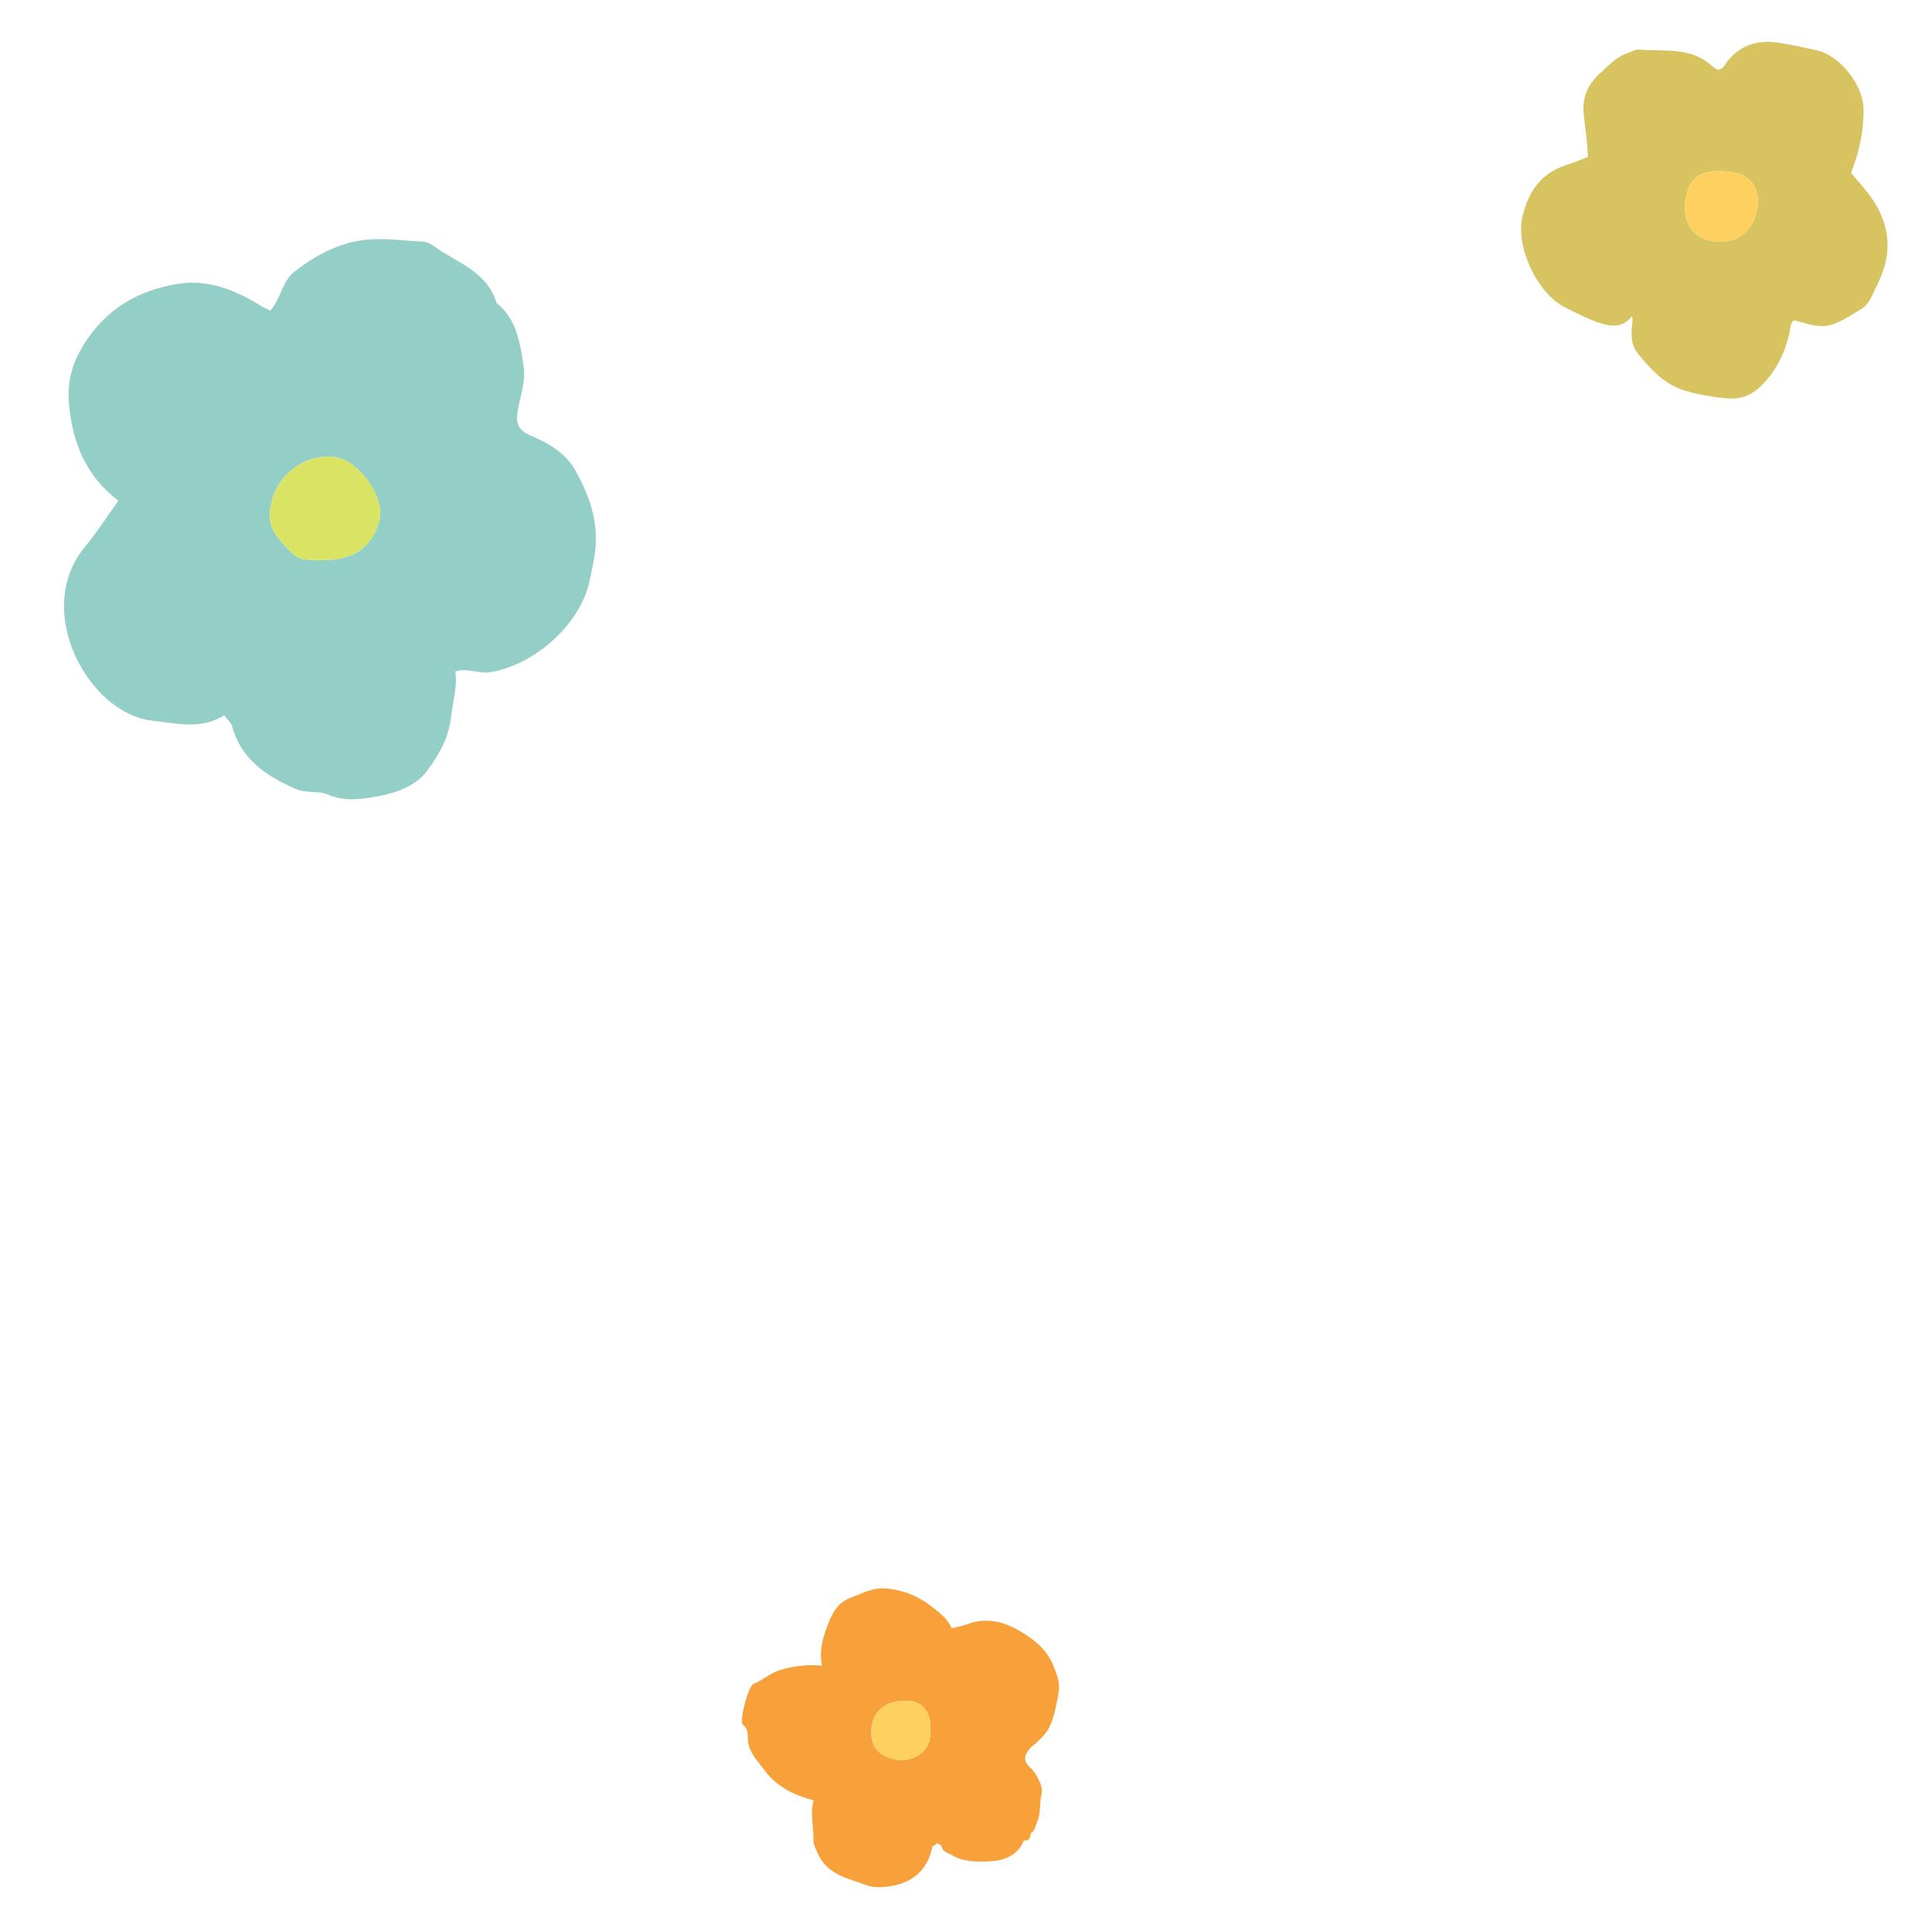 <svg width="175" height="174" viewBox="0 0 175 174" fill="none" xmlns="http://www.w3.org/2000/svg">
<path d="M86.21 147.506C86.742 147.367 87.208 147.289 87.642 147.126C89.369 146.478 90.963 146.905 92.445 147.789C93.68 148.526 94.814 149.433 95.386 150.828C95.725 151.654 96.072 152.484 95.875 153.431C95.663 154.444 95.545 155.455 95.07 156.422C94.771 157.031 94.343 157.43 93.894 157.861C93.71 158.037 93.484 158.174 93.314 158.362C92.713 159.034 92.682 159.526 93.333 160.136C93.725 160.504 93.936 160.915 94.158 161.382C94.379 161.848 94.423 162.254 94.311 162.733C94.135 163.49 94.289 164.288 93.944 165.041C93.779 165.401 93.777 165.828 93.38 166.056C93.293 166.382 93.328 166.814 92.75 166.71C92.75 166.71 92.75 166.71 92.75 166.711C92.189 168.145 90.837 168.567 89.602 168.617C88.533 168.661 87.332 168.693 86.263 168.075C85.869 167.847 85.44 167.793 85.284 167.28C85.224 167.083 85.002 167.016 84.796 166.98C84.797 166.987 84.799 166.994 84.8 167C84.75 167.151 84.637 167.216 84.467 167.206C84.124 169.082 83.014 170.32 81.179 170.758C80.314 170.964 79.268 171.07 78.473 170.772C76.844 170.161 74.949 169.846 74.095 167.944C73.901 167.513 73.674 167.123 73.682 166.639C73.701 165.457 73.365 164.278 73.694 163.09C71.893 162.614 70.333 161.85 69.214 160.322C68.648 159.548 67.961 158.884 67.771 157.871C67.669 157.329 67.895 156.715 67.283 156.229C66.93 155.949 67.788 152.701 68.264 152.526C68.99 152.258 69.551 151.74 70.234 151.446C71.365 150.959 73.232 150.745 74.464 150.891C74.15 149.48 74.591 148.184 75.081 146.931C75.449 145.991 75.982 145.126 77.054 144.733C78.117 144.344 79.063 143.777 80.32 143.899C81.815 144.044 83.114 144.567 84.246 145.43C84.996 146.002 85.815 146.584 86.21 147.506ZM82.603 154.119C80.894 153.842 79.309 154.658 79.016 156.074C78.641 157.89 79.346 159.023 81.074 159.382C82.493 159.677 84.005 158.858 84.217 157.538C84.477 155.92 84.105 154.363 82.603 154.119Z" fill="#F8A13B"/>
<path d="M81.072 159.381C79.344 159.022 78.639 157.889 79.015 156.074C79.307 154.657 80.892 153.841 82.602 154.118C84.103 154.362 84.475 155.92 84.216 157.537C84.004 158.858 82.491 159.676 81.072 159.381Z" fill="#FED05F"/>
<path d="M23.68 27.739C21.393 26.309 18.894 25.289 16.216 25.701C12.603 26.256 9.62 27.927 7.572 31.239C6.463 33.032 6.066 34.721 6.265 36.744C6.605 40.181 7.8 43.141 10.725 45.361C9.669 46.827 8.751 48.265 7.673 49.571C2.916 55.34 8.043 64.64 13.778 65.28C16.039 65.532 18.231 66.114 20.305 64.791C20.64 65.239 20.933 65.471 21.012 65.762C21.834 68.753 24.011 70.236 26.706 71.436C27.775 71.913 28.824 71.603 29.645 71.959C31.167 72.618 32.605 72.418 34.041 72.165C35.799 71.855 37.637 71.256 38.706 69.806C39.73 68.416 40.645 66.85 40.85 64.99C41.005 63.581 41.459 62.206 41.237 60.82C42.431 60.479 43.317 61.054 44.339 60.901C48.348 60.3 52.552 56.597 53.396 52.654C53.619 51.611 53.87 50.562 53.947 49.504C54.126 47.056 53.355 44.864 52.178 42.719C51.234 40.999 49.693 40.166 48.079 39.466C46.922 38.964 46.697 38.381 46.896 37.209C47.125 35.858 47.649 34.543 47.421 33.109C47.087 31.007 46.802 28.91 44.984 27.457C44.124 24.539 41.299 23.786 39.204 22.231C38.958 22.049 38.622 21.906 38.321 21.892C36.006 21.779 33.742 21.352 31.369 22.067C29.588 22.605 28.175 23.462 26.741 24.549C25.547 25.453 25.496 26.946 24.491 28.146C24.094 27.948 23.875 27.862 23.68 27.739ZM30.763 41.507C32.714 42.04 34.927 45.189 34.359 47.168C33.471 50.263 31.206 51.017 27.561 50.67C26.678 50.586 25.785 49.449 25.112 48.621C24.361 47.698 24.308 46.514 24.592 45.548C25.13 42.768 28.173 40.8 30.763 41.507Z" fill="#93CEC7"/>
<path d="M24.594 45.55C25.132 42.77 28.175 40.801 30.764 41.508C32.716 42.041 34.928 45.191 34.361 47.169C33.473 50.264 31.207 51.018 27.563 50.671C26.68 50.587 25.787 49.45 25.114 48.623C24.363 47.7 24.309 46.515 24.594 45.55Z" fill="#D9E464"/>
<path d="M147.823 28.634L147.882 28.939C147.777 30.01 147.612 31.115 148.358 32.026C149.454 33.364 150.632 34.689 152.297 35.277C153.535 35.715 154.876 35.911 156.189 36.069C157.311 36.204 158.343 36.01 159.297 35.154C160.83 33.777 161.634 32.082 162.091 30.147C162.184 29.752 162.112 29.286 162.516 29.006C165.457 29.891 165.739 29.738 168.523 28.039C169.37 27.523 169.558 26.747 169.885 26.112C170.838 24.261 171.36 22.358 170.639 20.128C170.031 18.247 168.782 16.986 167.67 15.659C168.393 13.774 168.813 11.962 168.802 9.943C168.79 7.708 166.677 5.004 164.499 4.542C163.379 4.304 162.261 4.041 161.13 3.872C159.337 3.604 157.751 3.997 156.537 5.47C156.281 5.78 156.136 6.237 155.602 6.331C155.444 6.227 155.231 6.126 155.066 5.974C153.145 4.203 150.714 4.685 148.442 4.492C148.114 4.464 147.764 4.693 147.425 4.806C146.489 5.118 145.823 5.829 145.121 6.454C143.999 7.451 143.292 8.572 143.45 10.273C143.57 11.556 143.806 12.838 143.825 14.222C143.333 14.397 142.79 14.662 142.302 14.803C139.814 15.524 138.538 16.999 137.91 19.609C137.254 22.334 139.226 26.569 141.743 27.837C142.692 28.315 143.654 28.809 144.632 29.166C145.58 29.513 146.71 29.787 147.626 28.882C147.692 28.799 147.757 28.717 147.823 28.634ZM154.955 21.818C153.181 21.489 152.303 19.926 152.711 17.858C153.088 15.953 154.188 15.16 157.145 15.632C158.693 15.878 159.5 17.318 159.166 19.01C158.749 21.119 157.104 22.217 154.955 21.818Z" fill="#D8C361"/>
<path d="M159.168 19.01C158.751 21.12 157.106 22.217 154.957 21.818C153.183 21.489 152.305 19.926 152.714 17.858C153.09 15.953 154.19 15.161 157.147 15.632C158.695 15.878 159.502 17.318 159.168 19.01Z" fill="#FED05F"/>
</svg>
